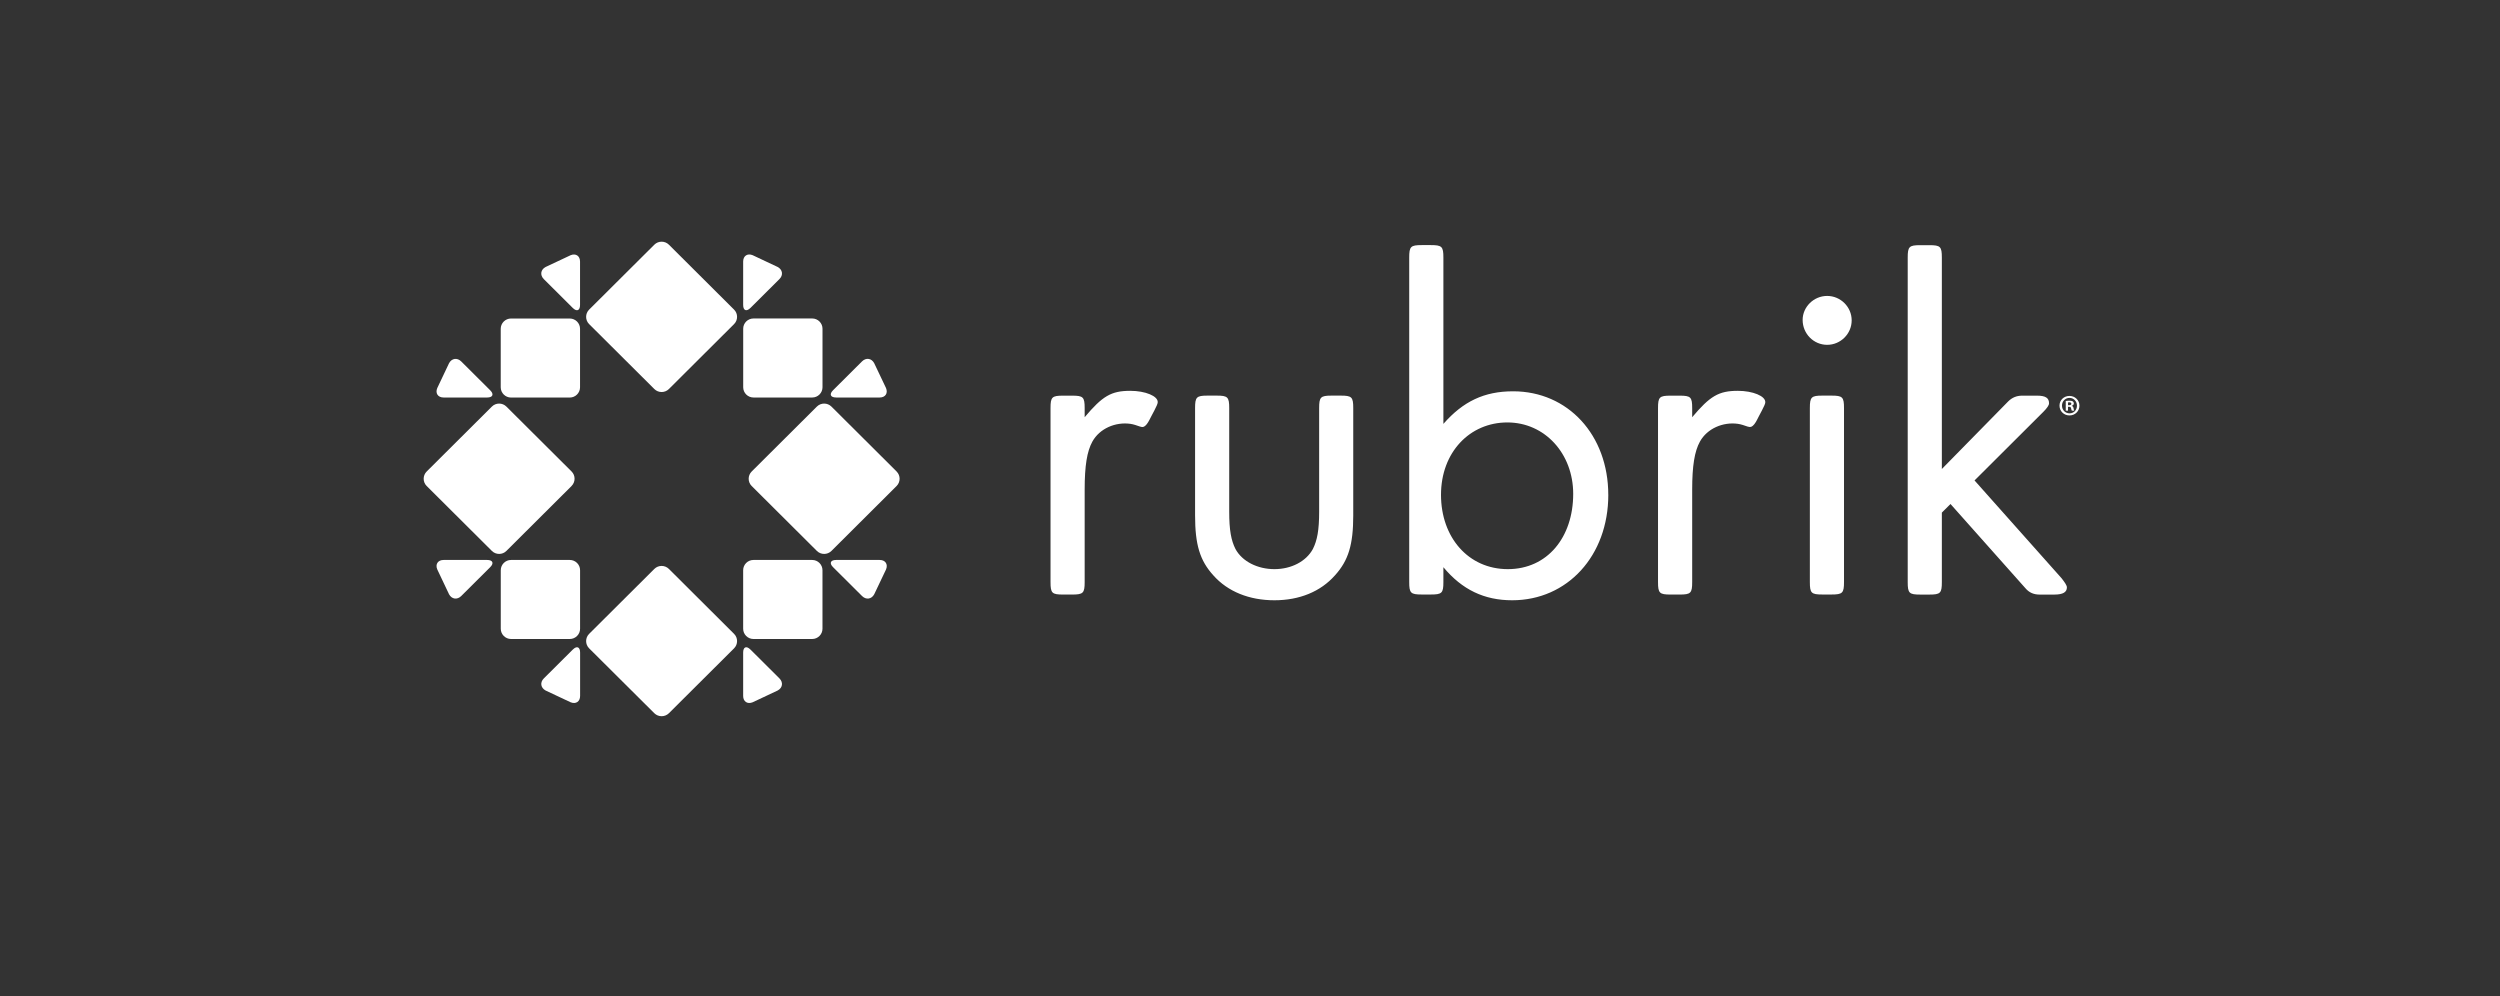 <svg width="261" height="104" viewBox="0 0 261 104" fill="none" xmlns="http://www.w3.org/2000/svg">
<rect x="0" y="0" width="261" height="104" fill="#333333" stroke="none"/>
<path d="M60.56 59.529V65.642C60.56 66.229 60.076 66.711 59.487 66.711H53.352C52.764 66.711 52.28 66.229 52.28 65.642V59.529C52.28 58.942 52.764 58.46 53.352 58.46H59.487C60.08 58.46 60.56 58.942 60.56 59.529ZM59.802 67.813L56.776 70.826C56.357 71.24 56.443 71.809 56.963 72.09L59.571 73.317C60.116 73.544 60.563 73.245 60.563 72.658V68.126C60.563 67.535 60.221 67.395 59.805 67.813H59.802ZM46.31 41.5H50.861C51.453 41.5 51.593 41.158 51.175 40.744L48.148 37.731C47.73 37.317 47.163 37.4 46.881 37.918L45.65 40.514C45.422 41.057 45.722 41.5 46.31 41.5ZM59.672 50.734C60.09 50.317 60.09 49.636 59.672 49.222L52.868 42.447C52.449 42.029 51.767 42.029 51.352 42.447L44.545 49.226C44.126 49.644 44.126 50.324 44.545 50.738L51.352 57.517C51.77 57.934 52.453 57.934 52.868 57.517L59.672 50.738V50.734ZM87.289 41.5H91.839C92.428 41.5 92.728 41.057 92.5 40.51L91.265 37.915C90.987 37.396 90.417 37.313 89.998 37.727L86.972 40.741C86.553 41.158 86.697 41.497 87.286 41.497L87.289 41.5ZM78.662 41.5H84.798C85.386 41.5 85.87 41.018 85.87 40.431V34.318C85.87 33.731 85.386 33.249 84.798 33.249H78.662C78.07 33.249 77.59 33.731 77.59 34.318V40.431C77.59 41.018 78.074 41.5 78.662 41.5ZM78.348 32.148L81.374 29.134C81.793 28.72 81.707 28.151 81.187 27.871L78.579 26.643C78.034 26.416 77.586 26.715 77.586 27.302V31.834C77.586 32.421 77.929 32.565 78.345 32.148H78.348ZM50.861 58.46H46.31C45.722 58.46 45.422 58.903 45.65 59.446L46.881 62.042C47.159 62.56 47.73 62.643 48.148 62.229L51.175 59.216C51.593 58.802 51.449 58.46 50.861 58.46ZM91.839 58.46H87.289C86.701 58.46 86.556 58.802 86.975 59.216L90.001 62.229C90.42 62.643 90.991 62.56 91.269 62.042L92.504 59.446C92.728 58.903 92.432 58.46 91.843 58.46H91.839ZM84.794 58.46H78.659C78.067 58.46 77.586 58.942 77.586 59.529V65.642C77.586 66.229 78.07 66.711 78.659 66.711H84.794C85.383 66.711 85.867 66.229 85.867 65.642V59.529C85.867 58.942 85.383 58.46 84.794 58.46ZM93.605 49.222L86.802 42.447C86.383 42.029 85.701 42.029 85.282 42.447L78.475 49.226C78.056 49.644 78.056 50.324 78.475 50.738L85.282 57.517C85.701 57.934 86.383 57.934 86.802 57.517L93.605 50.738C94.024 50.32 94.024 49.64 93.605 49.226V49.222ZM78.345 67.813C77.926 67.395 77.586 67.535 77.586 68.126V72.658C77.586 73.245 78.034 73.544 78.579 73.317L81.187 72.09C81.707 71.812 81.79 71.243 81.374 70.826L78.348 67.813H78.345ZM69.833 25.545C69.414 25.128 68.732 25.128 68.313 25.545L61.506 32.324C61.087 32.738 61.087 33.422 61.506 33.836L68.313 40.615C68.732 41.032 69.414 41.032 69.833 40.615L76.637 33.836C77.055 33.422 77.055 32.738 76.637 32.324L69.833 25.545ZM59.567 26.647L56.96 27.874C56.44 28.151 56.357 28.72 56.772 29.138L59.798 32.151C60.217 32.565 60.556 32.425 60.556 31.838V27.305C60.556 26.715 60.112 26.42 59.563 26.647H59.567ZM59.484 33.253H53.349C52.76 33.253 52.276 33.735 52.276 34.322V40.435C52.276 41.022 52.76 41.504 53.349 41.504H59.484C60.076 41.504 60.556 41.022 60.556 40.435V34.322C60.556 33.735 60.072 33.253 59.484 33.253ZM69.833 59.396C69.414 58.978 68.732 58.978 68.313 59.396L61.506 66.175C61.087 66.592 61.087 67.269 61.506 67.687L68.313 74.462C68.732 74.876 69.414 74.876 69.833 74.462L76.637 67.687C77.055 67.269 77.055 66.589 76.637 66.175L69.833 59.396Z" fill="white"/>
<path d="M184.298 42.004C184.298 42.156 184.147 42.454 183.944 42.854C183.843 43.045 183.746 43.232 183.645 43.419C183.489 43.711 183.359 44.024 183.154 44.283C183.067 44.391 182.966 44.492 182.839 44.55C182.713 44.604 182.569 44.571 182.442 44.532C182.103 44.416 181.785 44.298 181.427 44.247C179.893 44.035 178.232 44.726 177.47 46.108C176.917 47.109 176.664 48.61 176.664 51.112V60.771C176.664 61.923 176.513 62.071 175.357 62.071H174.404C173.248 62.071 173.097 61.92 173.097 60.771V42.606C173.097 41.454 173.248 41.306 174.404 41.306H175.357C176.513 41.306 176.664 41.457 176.664 42.606V43.556C178.521 41.353 179.427 40.802 181.431 40.802C182.987 40.802 184.342 41.353 184.295 42.004H184.298ZM118.006 40.802C115.998 40.802 115.095 41.353 113.239 43.556V42.606C113.239 41.454 113.087 41.306 111.932 41.306H110.978C109.823 41.306 109.675 41.457 109.675 42.606V60.771C109.675 61.923 109.826 62.071 110.978 62.071H111.932C113.087 62.071 113.239 61.92 113.239 60.771V51.112C113.239 48.61 113.488 47.109 114.041 46.108C114.802 44.726 116.464 44.035 117.998 44.247C118.356 44.298 118.674 44.416 119.013 44.532C119.139 44.575 119.284 44.607 119.41 44.55C119.537 44.492 119.638 44.391 119.724 44.283C119.927 44.024 120.06 43.707 120.216 43.419C120.313 43.232 120.414 43.045 120.515 42.854C120.717 42.454 120.866 42.152 120.866 42.004C120.916 41.353 119.562 40.802 118.006 40.802ZM139.976 41.302H139.022C137.867 41.302 137.719 41.454 137.719 42.602V53.413C137.719 55.364 137.516 56.415 137.065 57.315C136.361 58.615 134.808 59.418 133.049 59.418C131.291 59.418 129.687 58.618 128.983 57.315C128.532 56.415 128.33 55.364 128.33 53.413V42.602C128.33 41.45 128.178 41.302 127.022 41.302H126.069C124.914 41.302 124.766 41.454 124.766 42.602V53.812C124.766 56.865 125.267 58.518 126.672 60.066C128.178 61.768 130.435 62.668 133.046 62.668C135.657 62.668 137.867 61.768 139.372 60.066C140.777 58.514 141.279 56.862 141.279 53.812V42.602C141.279 41.45 141.127 41.302 139.976 41.302ZM167.907 51.66C167.907 58.017 163.639 62.668 157.869 62.668C154.958 62.668 152.647 61.567 150.69 59.216V60.768C150.69 61.92 150.538 62.067 149.382 62.067H148.429C147.274 62.067 147.122 61.916 147.122 60.768V26.888C147.122 25.736 147.274 25.588 148.429 25.588H149.382C150.538 25.588 150.69 25.74 150.69 26.888V44.254C152.748 41.904 154.958 40.852 157.966 40.852C163.69 40.852 167.904 45.406 167.904 51.66H167.907ZM164.242 51.559C164.242 47.358 161.281 44.103 157.367 44.103C153.452 44.103 150.441 47.206 150.441 51.66C150.441 56.113 153.304 59.418 157.417 59.418C161.53 59.418 164.242 56.113 164.242 51.559ZM191.206 41.302H190.253C189.101 41.302 188.949 41.454 188.949 42.602V60.768C188.949 61.92 189.101 62.067 190.253 62.067H191.206C192.362 62.067 192.514 61.916 192.514 60.768V42.602C192.514 41.45 192.362 41.302 191.206 41.302ZM190.755 30.895C189.35 30.895 188.195 32.047 188.195 33.397C188.195 34.848 189.35 36 190.755 36C192.16 36 193.315 34.848 193.315 33.447C193.315 32.047 192.16 30.895 190.755 30.895ZM206.138 50.162L213.317 43.005C213.718 42.606 213.92 42.303 213.92 42.105C213.92 41.554 213.57 41.306 212.667 41.306H211.111C210.543 41.306 210.058 41.506 209.656 41.907L202.729 48.963V26.895C202.729 25.743 202.578 25.596 201.426 25.596H200.472C199.317 25.596 199.165 25.747 199.165 26.895V60.775C199.165 61.927 199.317 62.074 200.472 62.074H201.426C202.578 62.074 202.729 61.923 202.729 60.775V53.517L203.632 52.617L211.465 61.423C211.833 61.857 212.318 62.074 212.92 62.074H214.476C215.379 62.074 215.784 61.822 215.784 61.322C215.784 61.124 215.581 60.822 215.231 60.372L206.146 50.162H206.138ZM217.094 42.346C217.094 42.922 216.643 43.372 216.054 43.372C215.466 43.372 215.011 42.922 215.011 42.346C215.011 41.77 215.473 41.335 216.054 41.335C216.636 41.335 217.094 41.785 217.094 42.346ZM216.834 42.354C216.834 41.904 216.506 41.54 216.054 41.54C215.603 41.54 215.271 41.904 215.271 42.346C215.271 42.789 215.603 43.153 216.062 43.153C216.52 43.153 216.834 42.796 216.834 42.35V42.354ZM216.477 42.624C216.506 42.778 216.527 42.84 216.553 42.876H216.3C216.267 42.84 216.249 42.746 216.221 42.627C216.202 42.516 216.141 42.469 216.011 42.469H215.899V42.876H215.664V41.864C215.758 41.846 215.888 41.832 216.054 41.832C216.246 41.832 216.332 41.864 216.408 41.907C216.462 41.95 216.506 42.03 216.506 42.13C216.506 42.242 216.419 42.328 216.296 42.364V42.375C216.394 42.411 216.452 42.487 216.484 42.62L216.477 42.624ZM216.249 42.156C216.249 42.062 216.181 42.001 216.033 42.001C215.971 42.001 215.928 42.008 215.903 42.012V42.303H216.015C216.145 42.303 216.249 42.26 216.249 42.156Z" fill="white"/>
</svg>
